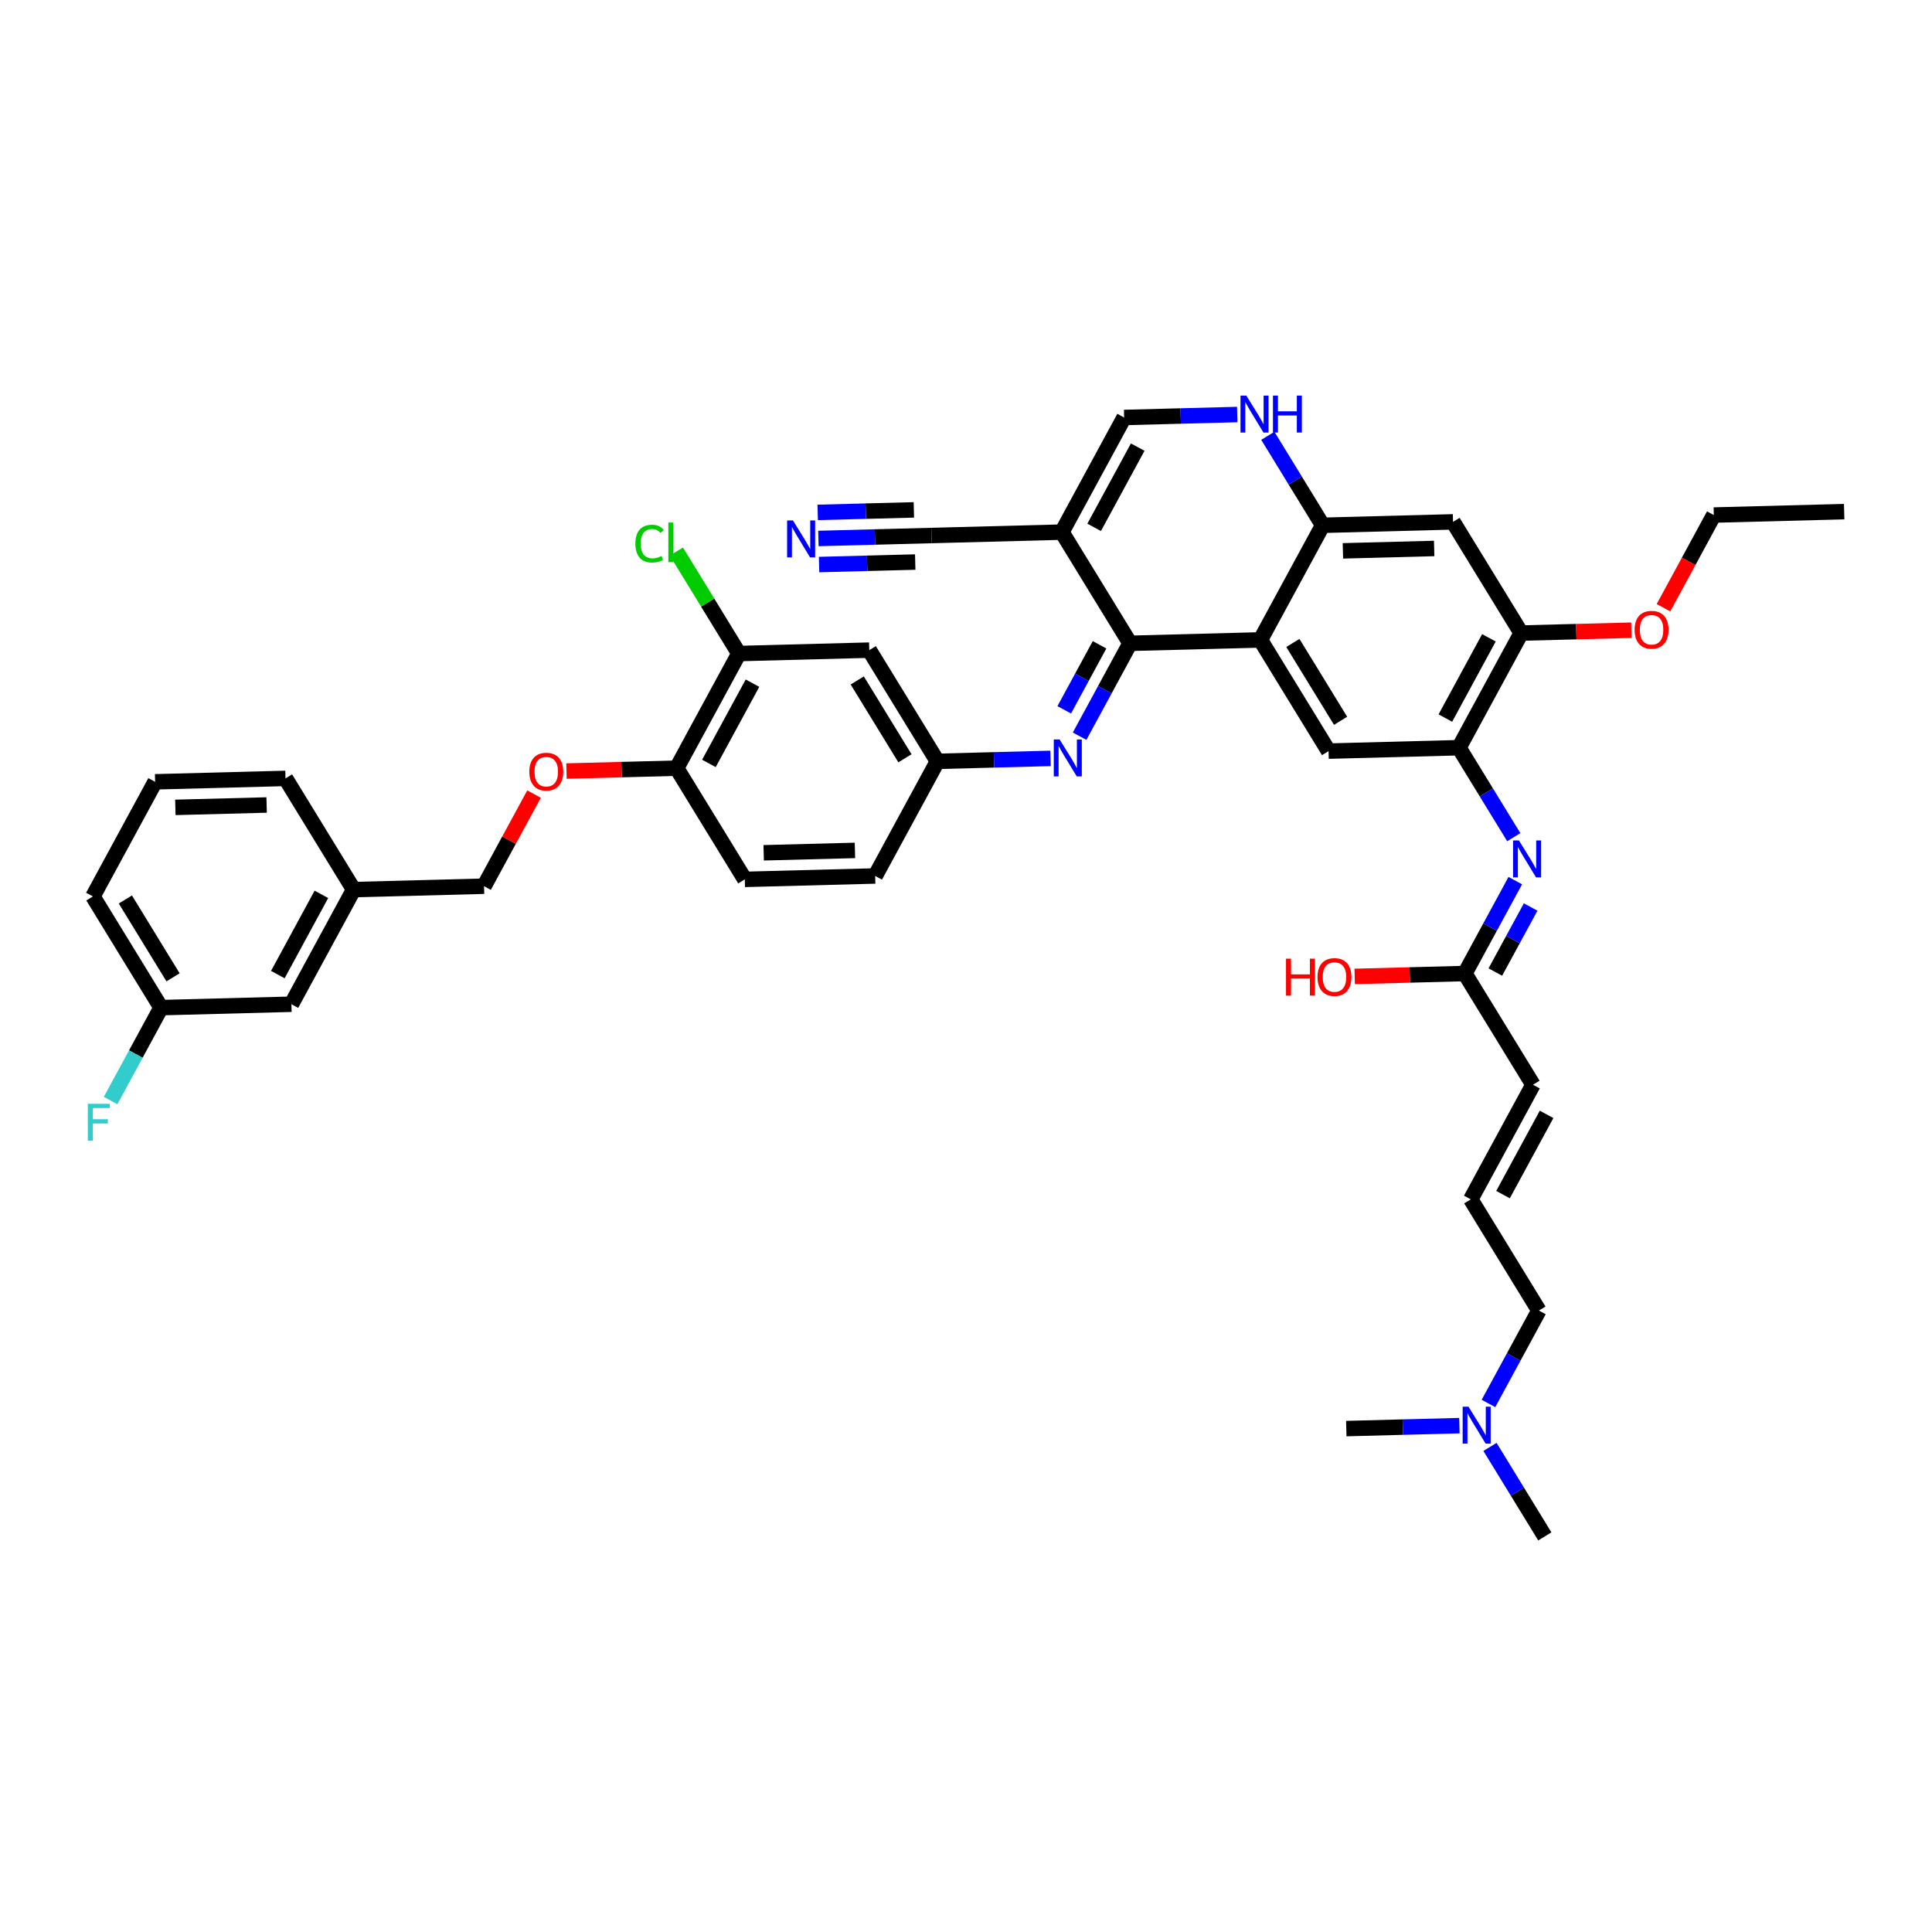<?xml version='1.0' encoding='iso-8859-1'?>
<svg version='1.1' baseProfile='full'
              xmlns='http://www.w3.org/2000/svg'
                      xmlns:rdkit='http://www.rdkit.org/xml'
                      xmlns:xlink='http://www.w3.org/1999/xlink'
                  xml:space='preserve'
width='250px' height='250px' viewBox='0 0 250 250'>
<!-- END OF HEADER -->
<rect style='opacity:1.0;fill:#FFFFFF;stroke:none' width='250' height='250' x='0' y='0'> </rect>
<path class='bond-0 atom-0 atom-3' d='M 238.636,66.206 L 221.765,66.647' style='fill:none;fill-rule:evenodd;stroke:#000000;stroke-width:2.0px;stroke-linecap:butt;stroke-linejoin:miter;stroke-opacity:1' />
<path class='bond-1 atom-1 atom-37' d='M 199.899,198.809 L 196.351,193.019' style='fill:none;fill-rule:evenodd;stroke:#000000;stroke-width:2.0px;stroke-linecap:butt;stroke-linejoin:miter;stroke-opacity:1' />
<path class='bond-1 atom-1 atom-37' d='M 196.351,193.019 L 192.804,187.23' style='fill:none;fill-rule:evenodd;stroke:#0000FF;stroke-width:2.0px;stroke-linecap:butt;stroke-linejoin:miter;stroke-opacity:1' />
<path class='bond-2 atom-2 atom-37' d='M 174.209,184.86 L 181.528,184.668' style='fill:none;fill-rule:evenodd;stroke:#000000;stroke-width:2.0px;stroke-linecap:butt;stroke-linejoin:miter;stroke-opacity:1' />
<path class='bond-2 atom-2 atom-37' d='M 181.528,184.668 L 188.846,184.477' style='fill:none;fill-rule:evenodd;stroke:#0000FF;stroke-width:2.0px;stroke-linecap:butt;stroke-linejoin:miter;stroke-opacity:1' />
<path class='bond-3 atom-3 atom-39' d='M 221.765,66.647 L 218.509,72.644' style='fill:none;fill-rule:evenodd;stroke:#000000;stroke-width:2.0px;stroke-linecap:butt;stroke-linejoin:miter;stroke-opacity:1' />
<path class='bond-3 atom-3 atom-39' d='M 218.509,72.644 L 215.253,78.64' style='fill:none;fill-rule:evenodd;stroke:#FF0000;stroke-width:2.0px;stroke-linecap:butt;stroke-linejoin:miter;stroke-opacity:1' />
<path class='bond-4 atom-4 atom-6' d='M 20.073,101.167 L 36.945,100.725' style='fill:none;fill-rule:evenodd;stroke:#000000;stroke-width:2.0px;stroke-linecap:butt;stroke-linejoin:miter;stroke-opacity:1' />
<path class='bond-4 atom-4 atom-6' d='M 22.692,104.475 L 34.502,104.166' style='fill:none;fill-rule:evenodd;stroke:#000000;stroke-width:2.0px;stroke-linecap:butt;stroke-linejoin:miter;stroke-opacity:1' />
<path class='bond-5 atom-4 atom-7' d='M 20.073,101.167 L 12.02,115.998' style='fill:none;fill-rule:evenodd;stroke:#000000;stroke-width:2.0px;stroke-linecap:butt;stroke-linejoin:miter;stroke-opacity:1' />
<path class='bond-6 atom-5 atom-8' d='M 190.316,155.196 L 198.37,140.364' style='fill:none;fill-rule:evenodd;stroke:#000000;stroke-width:2.0px;stroke-linecap:butt;stroke-linejoin:miter;stroke-opacity:1' />
<path class='bond-6 atom-5 atom-8' d='M 194.491,154.582 L 200.128,144.2' style='fill:none;fill-rule:evenodd;stroke:#000000;stroke-width:2.0px;stroke-linecap:butt;stroke-linejoin:miter;stroke-opacity:1' />
<path class='bond-7 atom-5 atom-11' d='M 190.316,155.196 L 199.134,169.587' style='fill:none;fill-rule:evenodd;stroke:#000000;stroke-width:2.0px;stroke-linecap:butt;stroke-linejoin:miter;stroke-opacity:1' />
<path class='bond-8 atom-6 atom-19' d='M 36.945,100.725 L 45.763,115.115' style='fill:none;fill-rule:evenodd;stroke:#000000;stroke-width:2.0px;stroke-linecap:butt;stroke-linejoin:miter;stroke-opacity:1' />
<path class='bond-9 atom-7 atom-21' d='M 12.02,115.998 L 20.838,130.389' style='fill:none;fill-rule:evenodd;stroke:#000000;stroke-width:2.0px;stroke-linecap:butt;stroke-linejoin:miter;stroke-opacity:1' />
<path class='bond-9 atom-7 atom-21' d='M 16.221,116.393 L 22.393,126.467' style='fill:none;fill-rule:evenodd;stroke:#000000;stroke-width:2.0px;stroke-linecap:butt;stroke-linejoin:miter;stroke-opacity:1' />
<path class='bond-10 atom-8 atom-29' d='M 198.37,140.364 L 189.552,125.974' style='fill:none;fill-rule:evenodd;stroke:#000000;stroke-width:2.0px;stroke-linecap:butt;stroke-linejoin:miter;stroke-opacity:1' />
<path class='bond-11 atom-9 atom-10' d='M 113.248,113.35 L 96.377,113.791' style='fill:none;fill-rule:evenodd;stroke:#000000;stroke-width:2.0px;stroke-linecap:butt;stroke-linejoin:miter;stroke-opacity:1' />
<path class='bond-11 atom-9 atom-10' d='M 110.629,110.042 L 98.819,110.351' style='fill:none;fill-rule:evenodd;stroke:#000000;stroke-width:2.0px;stroke-linecap:butt;stroke-linejoin:miter;stroke-opacity:1' />
<path class='bond-12 atom-9 atom-22' d='M 113.248,113.35 L 121.302,98.518' style='fill:none;fill-rule:evenodd;stroke:#000000;stroke-width:2.0px;stroke-linecap:butt;stroke-linejoin:miter;stroke-opacity:1' />
<path class='bond-13 atom-10 atom-27' d='M 96.377,113.791 L 87.559,99.401' style='fill:none;fill-rule:evenodd;stroke:#000000;stroke-width:2.0px;stroke-linecap:butt;stroke-linejoin:miter;stroke-opacity:1' />
<path class='bond-14 atom-11 atom-37' d='M 199.134,169.587 L 195.871,175.597' style='fill:none;fill-rule:evenodd;stroke:#000000;stroke-width:2.0px;stroke-linecap:butt;stroke-linejoin:miter;stroke-opacity:1' />
<path class='bond-14 atom-11 atom-37' d='M 195.871,175.597 L 192.607,181.607' style='fill:none;fill-rule:evenodd;stroke:#0000FF;stroke-width:2.0px;stroke-linecap:butt;stroke-linejoin:miter;stroke-opacity:1' />
<path class='bond-15 atom-12 atom-19' d='M 37.709,129.947 L 45.763,115.115' style='fill:none;fill-rule:evenodd;stroke:#000000;stroke-width:2.0px;stroke-linecap:butt;stroke-linejoin:miter;stroke-opacity:1' />
<path class='bond-15 atom-12 atom-19' d='M 35.951,126.112 L 41.588,115.73' style='fill:none;fill-rule:evenodd;stroke:#000000;stroke-width:2.0px;stroke-linecap:butt;stroke-linejoin:miter;stroke-opacity:1' />
<path class='bond-16 atom-12 atom-21' d='M 37.709,129.947 L 20.838,130.389' style='fill:none;fill-rule:evenodd;stroke:#000000;stroke-width:2.0px;stroke-linecap:butt;stroke-linejoin:miter;stroke-opacity:1' />
<path class='bond-17 atom-13 atom-22' d='M 112.484,84.128 L 121.302,98.518' style='fill:none;fill-rule:evenodd;stroke:#000000;stroke-width:2.0px;stroke-linecap:butt;stroke-linejoin:miter;stroke-opacity:1' />
<path class='bond-17 atom-13 atom-22' d='M 110.928,88.05 L 117.101,98.123' style='fill:none;fill-rule:evenodd;stroke:#000000;stroke-width:2.0px;stroke-linecap:butt;stroke-linejoin:miter;stroke-opacity:1' />
<path class='bond-18 atom-13 atom-24' d='M 112.484,84.128 L 95.612,84.569' style='fill:none;fill-rule:evenodd;stroke:#000000;stroke-width:2.0px;stroke-linecap:butt;stroke-linejoin:miter;stroke-opacity:1' />
<path class='bond-19 atom-14 atom-23' d='M 171.916,97.194 L 163.098,82.803' style='fill:none;fill-rule:evenodd;stroke:#000000;stroke-width:2.0px;stroke-linecap:butt;stroke-linejoin:miter;stroke-opacity:1' />
<path class='bond-19 atom-14 atom-23' d='M 173.471,93.272 L 167.298,83.198' style='fill:none;fill-rule:evenodd;stroke:#000000;stroke-width:2.0px;stroke-linecap:butt;stroke-linejoin:miter;stroke-opacity:1' />
<path class='bond-20 atom-14 atom-26' d='M 171.916,97.194 L 188.787,96.752' style='fill:none;fill-rule:evenodd;stroke:#000000;stroke-width:2.0px;stroke-linecap:butt;stroke-linejoin:miter;stroke-opacity:1' />
<path class='bond-21 atom-15 atom-25' d='M 188.022,67.53 L 171.151,67.972' style='fill:none;fill-rule:evenodd;stroke:#000000;stroke-width:2.0px;stroke-linecap:butt;stroke-linejoin:miter;stroke-opacity:1' />
<path class='bond-21 atom-15 atom-25' d='M 185.58,70.971 L 173.77,71.28' style='fill:none;fill-rule:evenodd;stroke:#000000;stroke-width:2.0px;stroke-linecap:butt;stroke-linejoin:miter;stroke-opacity:1' />
<path class='bond-22 atom-15 atom-28' d='M 188.022,67.53 L 196.84,81.92' style='fill:none;fill-rule:evenodd;stroke:#000000;stroke-width:2.0px;stroke-linecap:butt;stroke-linejoin:miter;stroke-opacity:1' />
<path class='bond-23 atom-16 atom-20' d='M 120.537,69.296 L 137.408,68.855' style='fill:none;fill-rule:evenodd;stroke:#000000;stroke-width:2.0px;stroke-linecap:butt;stroke-linejoin:miter;stroke-opacity:1' />
<path class='bond-24 atom-16 atom-33' d='M 120.537,69.296 L 113.219,69.487' style='fill:none;fill-rule:evenodd;stroke:#000000;stroke-width:2.0px;stroke-linecap:butt;stroke-linejoin:miter;stroke-opacity:1' />
<path class='bond-24 atom-16 atom-33' d='M 113.219,69.487 L 105.9,69.679' style='fill:none;fill-rule:evenodd;stroke:#0000FF;stroke-width:2.0px;stroke-linecap:butt;stroke-linejoin:miter;stroke-opacity:1' />
<path class='bond-24 atom-16 atom-33' d='M 118.253,65.979 L 112.032,66.142' style='fill:none;fill-rule:evenodd;stroke:#000000;stroke-width:2.0px;stroke-linecap:butt;stroke-linejoin:miter;stroke-opacity:1' />
<path class='bond-24 atom-16 atom-33' d='M 112.032,66.142 L 105.812,66.305' style='fill:none;fill-rule:evenodd;stroke:#0000FF;stroke-width:2.0px;stroke-linecap:butt;stroke-linejoin:miter;stroke-opacity:1' />
<path class='bond-24 atom-16 atom-33' d='M 118.43,72.728 L 112.209,72.89' style='fill:none;fill-rule:evenodd;stroke:#000000;stroke-width:2.0px;stroke-linecap:butt;stroke-linejoin:miter;stroke-opacity:1' />
<path class='bond-24 atom-16 atom-33' d='M 112.209,72.89 L 105.988,73.053' style='fill:none;fill-rule:evenodd;stroke:#0000FF;stroke-width:2.0px;stroke-linecap:butt;stroke-linejoin:miter;stroke-opacity:1' />
<path class='bond-25 atom-17 atom-20' d='M 145.462,54.023 L 137.408,68.855' style='fill:none;fill-rule:evenodd;stroke:#000000;stroke-width:2.0px;stroke-linecap:butt;stroke-linejoin:miter;stroke-opacity:1' />
<path class='bond-25 atom-17 atom-20' d='M 147.22,57.858 L 141.583,68.24' style='fill:none;fill-rule:evenodd;stroke:#000000;stroke-width:2.0px;stroke-linecap:butt;stroke-linejoin:miter;stroke-opacity:1' />
<path class='bond-26 atom-17 atom-34' d='M 145.462,54.023 L 152.78,53.831' style='fill:none;fill-rule:evenodd;stroke:#000000;stroke-width:2.0px;stroke-linecap:butt;stroke-linejoin:miter;stroke-opacity:1' />
<path class='bond-26 atom-17 atom-34' d='M 152.78,53.831 L 160.098,53.64' style='fill:none;fill-rule:evenodd;stroke:#0000FF;stroke-width:2.0px;stroke-linecap:butt;stroke-linejoin:miter;stroke-opacity:1' />
<path class='bond-27 atom-18 atom-19' d='M 62.634,114.674 L 45.763,115.115' style='fill:none;fill-rule:evenodd;stroke:#000000;stroke-width:2.0px;stroke-linecap:butt;stroke-linejoin:miter;stroke-opacity:1' />
<path class='bond-28 atom-18 atom-40' d='M 62.634,114.674 L 65.87,108.715' style='fill:none;fill-rule:evenodd;stroke:#000000;stroke-width:2.0px;stroke-linecap:butt;stroke-linejoin:miter;stroke-opacity:1' />
<path class='bond-28 atom-18 atom-40' d='M 65.87,108.715 L 69.106,102.755' style='fill:none;fill-rule:evenodd;stroke:#FF0000;stroke-width:2.0px;stroke-linecap:butt;stroke-linejoin:miter;stroke-opacity:1' />
<path class='bond-29 atom-20 atom-30' d='M 137.408,68.855 L 146.226,83.245' style='fill:none;fill-rule:evenodd;stroke:#000000;stroke-width:2.0px;stroke-linecap:butt;stroke-linejoin:miter;stroke-opacity:1' />
<path class='bond-30 atom-21 atom-32' d='M 20.838,130.389 L 17.575,136.399' style='fill:none;fill-rule:evenodd;stroke:#000000;stroke-width:2.0px;stroke-linecap:butt;stroke-linejoin:miter;stroke-opacity:1' />
<path class='bond-30 atom-21 atom-32' d='M 17.575,136.399 L 14.311,142.409' style='fill:none;fill-rule:evenodd;stroke:#33CCCC;stroke-width:2.0px;stroke-linecap:butt;stroke-linejoin:miter;stroke-opacity:1' />
<path class='bond-31 atom-22 atom-35' d='M 121.302,98.518 L 128.62,98.326' style='fill:none;fill-rule:evenodd;stroke:#000000;stroke-width:2.0px;stroke-linecap:butt;stroke-linejoin:miter;stroke-opacity:1' />
<path class='bond-31 atom-22 atom-35' d='M 128.62,98.326 L 135.938,98.135' style='fill:none;fill-rule:evenodd;stroke:#0000FF;stroke-width:2.0px;stroke-linecap:butt;stroke-linejoin:miter;stroke-opacity:1' />
<path class='bond-32 atom-23 atom-25' d='M 163.098,82.803 L 171.151,67.972' style='fill:none;fill-rule:evenodd;stroke:#000000;stroke-width:2.0px;stroke-linecap:butt;stroke-linejoin:miter;stroke-opacity:1' />
<path class='bond-33 atom-23 atom-30' d='M 163.098,82.803 L 146.226,83.245' style='fill:none;fill-rule:evenodd;stroke:#000000;stroke-width:2.0px;stroke-linecap:butt;stroke-linejoin:miter;stroke-opacity:1' />
<path class='bond-34 atom-24 atom-27' d='M 95.612,84.569 L 87.559,99.401' style='fill:none;fill-rule:evenodd;stroke:#000000;stroke-width:2.0px;stroke-linecap:butt;stroke-linejoin:miter;stroke-opacity:1' />
<path class='bond-34 atom-24 atom-27' d='M 97.371,88.404 L 91.733,98.787' style='fill:none;fill-rule:evenodd;stroke:#000000;stroke-width:2.0px;stroke-linecap:butt;stroke-linejoin:miter;stroke-opacity:1' />
<path class='bond-35 atom-24 atom-31' d='M 95.612,84.569 L 91.569,77.972' style='fill:none;fill-rule:evenodd;stroke:#000000;stroke-width:2.0px;stroke-linecap:butt;stroke-linejoin:miter;stroke-opacity:1' />
<path class='bond-35 atom-24 atom-31' d='M 91.569,77.972 L 87.527,71.374' style='fill:none;fill-rule:evenodd;stroke:#00CC00;stroke-width:2.0px;stroke-linecap:butt;stroke-linejoin:miter;stroke-opacity:1' />
<path class='bond-36 atom-25 atom-34' d='M 171.151,67.972 L 167.603,62.182' style='fill:none;fill-rule:evenodd;stroke:#000000;stroke-width:2.0px;stroke-linecap:butt;stroke-linejoin:miter;stroke-opacity:1' />
<path class='bond-36 atom-25 atom-34' d='M 167.603,62.182 L 164.056,56.393' style='fill:none;fill-rule:evenodd;stroke:#0000FF;stroke-width:2.0px;stroke-linecap:butt;stroke-linejoin:miter;stroke-opacity:1' />
<path class='bond-37 atom-26 atom-28' d='M 188.787,96.752 L 196.84,81.92' style='fill:none;fill-rule:evenodd;stroke:#000000;stroke-width:2.0px;stroke-linecap:butt;stroke-linejoin:miter;stroke-opacity:1' />
<path class='bond-37 atom-26 atom-28' d='M 187.029,92.917 L 192.666,82.534' style='fill:none;fill-rule:evenodd;stroke:#000000;stroke-width:2.0px;stroke-linecap:butt;stroke-linejoin:miter;stroke-opacity:1' />
<path class='bond-38 atom-26 atom-36' d='M 188.787,96.752 L 192.334,102.541' style='fill:none;fill-rule:evenodd;stroke:#000000;stroke-width:2.0px;stroke-linecap:butt;stroke-linejoin:miter;stroke-opacity:1' />
<path class='bond-38 atom-26 atom-36' d='M 192.334,102.541 L 195.882,108.331' style='fill:none;fill-rule:evenodd;stroke:#0000FF;stroke-width:2.0px;stroke-linecap:butt;stroke-linejoin:miter;stroke-opacity:1' />
<path class='bond-39 atom-27 atom-40' d='M 87.559,99.401 L 80.431,99.587' style='fill:none;fill-rule:evenodd;stroke:#000000;stroke-width:2.0px;stroke-linecap:butt;stroke-linejoin:miter;stroke-opacity:1' />
<path class='bond-39 atom-27 atom-40' d='M 80.431,99.587 L 73.303,99.774' style='fill:none;fill-rule:evenodd;stroke:#FF0000;stroke-width:2.0px;stroke-linecap:butt;stroke-linejoin:miter;stroke-opacity:1' />
<path class='bond-40 atom-28 atom-39' d='M 196.84,81.92 L 203.968,81.734' style='fill:none;fill-rule:evenodd;stroke:#000000;stroke-width:2.0px;stroke-linecap:butt;stroke-linejoin:miter;stroke-opacity:1' />
<path class='bond-40 atom-28 atom-39' d='M 203.968,81.734 L 211.096,81.547' style='fill:none;fill-rule:evenodd;stroke:#FF0000;stroke-width:2.0px;stroke-linecap:butt;stroke-linejoin:miter;stroke-opacity:1' />
<path class='bond-41 atom-29 atom-36' d='M 189.552,125.974 L 192.815,119.964' style='fill:none;fill-rule:evenodd;stroke:#000000;stroke-width:2.0px;stroke-linecap:butt;stroke-linejoin:miter;stroke-opacity:1' />
<path class='bond-41 atom-29 atom-36' d='M 192.815,119.964 L 196.078,113.954' style='fill:none;fill-rule:evenodd;stroke:#0000FF;stroke-width:2.0px;stroke-linecap:butt;stroke-linejoin:miter;stroke-opacity:1' />
<path class='bond-41 atom-29 atom-36' d='M 193.497,125.782 L 195.781,121.575' style='fill:none;fill-rule:evenodd;stroke:#000000;stroke-width:2.0px;stroke-linecap:butt;stroke-linejoin:miter;stroke-opacity:1' />
<path class='bond-41 atom-29 atom-36' d='M 195.781,121.575 L 198.066,117.368' style='fill:none;fill-rule:evenodd;stroke:#0000FF;stroke-width:2.0px;stroke-linecap:butt;stroke-linejoin:miter;stroke-opacity:1' />
<path class='bond-42 atom-29 atom-38' d='M 189.552,125.974 L 182.424,126.161' style='fill:none;fill-rule:evenodd;stroke:#000000;stroke-width:2.0px;stroke-linecap:butt;stroke-linejoin:miter;stroke-opacity:1' />
<path class='bond-42 atom-29 atom-38' d='M 182.424,126.161 L 175.296,126.347' style='fill:none;fill-rule:evenodd;stroke:#FF0000;stroke-width:2.0px;stroke-linecap:butt;stroke-linejoin:miter;stroke-opacity:1' />
<path class='bond-43 atom-30 atom-35' d='M 146.226,83.245 L 142.963,89.255' style='fill:none;fill-rule:evenodd;stroke:#000000;stroke-width:2.0px;stroke-linecap:butt;stroke-linejoin:miter;stroke-opacity:1' />
<path class='bond-43 atom-30 atom-35' d='M 142.963,89.255 L 139.7,95.265' style='fill:none;fill-rule:evenodd;stroke:#0000FF;stroke-width:2.0px;stroke-linecap:butt;stroke-linejoin:miter;stroke-opacity:1' />
<path class='bond-43 atom-30 atom-35' d='M 142.281,83.437 L 139.997,87.644' style='fill:none;fill-rule:evenodd;stroke:#000000;stroke-width:2.0px;stroke-linecap:butt;stroke-linejoin:miter;stroke-opacity:1' />
<path class='bond-43 atom-30 atom-35' d='M 139.997,87.644 L 137.712,91.851' style='fill:none;fill-rule:evenodd;stroke:#0000FF;stroke-width:2.0px;stroke-linecap:butt;stroke-linejoin:miter;stroke-opacity:1' />
<path  class='atom-31' d='M 82.217 70.344
Q 82.217 69.156, 82.771 68.535
Q 83.331 67.907, 84.391 67.907
Q 85.376 67.907, 85.903 68.603
L 85.458 68.967
Q 85.073 68.461, 84.391 68.461
Q 83.669 68.461, 83.284 68.947
Q 82.906 69.426, 82.906 70.344
Q 82.906 71.289, 83.297 71.775
Q 83.696 72.261, 84.465 72.261
Q 84.992 72.261, 85.606 71.944
L 85.795 72.451
Q 85.545 72.612, 85.167 72.707
Q 84.789 72.802, 84.371 72.802
Q 83.331 72.802, 82.771 72.167
Q 82.217 71.532, 82.217 70.344
' fill='#00CC00'/>
<path  class='atom-31' d='M 86.484 67.617
L 87.105 67.617
L 87.105 72.741
L 86.484 72.741
L 86.484 67.617
' fill='#00CC00'/>
<path  class='atom-32' d='M 11.364 142.831
L 14.206 142.831
L 14.206 143.377
L 12.005 143.377
L 12.005 144.829
L 13.963 144.829
L 13.963 145.382
L 12.005 145.382
L 12.005 147.61
L 11.364 147.61
L 11.364 142.831
' fill='#33CCCC'/>
<path  class='atom-33' d='M 102.609 67.348
L 104.175 69.879
Q 104.331 70.129, 104.58 70.581
Q 104.83 71.034, 104.844 71.061
L 104.844 67.348
L 105.478 67.348
L 105.478 72.127
L 104.823 72.127
L 103.142 69.359
Q 102.947 69.035, 102.737 68.664
Q 102.535 68.293, 102.474 68.178
L 102.474 72.127
L 101.853 72.127
L 101.853 67.348
L 102.609 67.348
' fill='#0000FF'/>
<path  class='atom-34' d='M 161.276 51.191
L 162.843 53.723
Q 162.998 53.973, 163.248 54.425
Q 163.498 54.877, 163.511 54.904
L 163.511 51.191
L 164.146 51.191
L 164.146 55.971
L 163.491 55.971
L 161.81 53.203
Q 161.614 52.879, 161.405 52.508
Q 161.202 52.137, 161.141 52.022
L 161.141 55.971
L 160.52 55.971
L 160.52 51.191
L 161.276 51.191
' fill='#0000FF'/>
<path  class='atom-34' d='M 164.719 51.191
L 165.367 51.191
L 165.367 53.224
L 167.811 53.224
L 167.811 51.191
L 168.459 51.191
L 168.459 55.971
L 167.811 55.971
L 167.811 53.764
L 165.367 53.764
L 165.367 55.971
L 164.719 55.971
L 164.719 51.191
' fill='#0000FF'/>
<path  class='atom-35' d='M 137.116 95.687
L 138.683 98.218
Q 138.838 98.468, 139.088 98.92
Q 139.337 99.373, 139.351 99.4
L 139.351 95.687
L 139.985 95.687
L 139.985 100.466
L 139.331 100.466
L 137.65 97.698
Q 137.454 97.374, 137.245 97.003
Q 137.042 96.632, 136.981 96.517
L 136.981 100.466
L 136.36 100.466
L 136.36 95.687
L 137.116 95.687
' fill='#0000FF'/>
<path  class='atom-36' d='M 196.548 108.753
L 198.115 111.284
Q 198.27 111.534, 198.52 111.986
Q 198.769 112.439, 198.783 112.466
L 198.783 108.753
L 199.418 108.753
L 199.418 113.532
L 198.763 113.532
L 197.082 110.764
Q 196.886 110.44, 196.677 110.069
Q 196.474 109.698, 196.413 109.583
L 196.413 113.532
L 195.792 113.532
L 195.792 108.753
L 196.548 108.753
' fill='#0000FF'/>
<path  class='atom-37' d='M 190.024 182.028
L 191.59 184.56
Q 191.746 184.81, 191.996 185.262
Q 192.245 185.714, 192.259 185.741
L 192.259 182.028
L 192.893 182.028
L 192.893 186.808
L 192.239 186.808
L 190.558 184.04
Q 190.362 183.716, 190.153 183.345
Q 189.95 182.974, 189.889 182.859
L 189.889 186.808
L 189.268 186.808
L 189.268 182.028
L 190.024 182.028
' fill='#0000FF'/>
<path  class='atom-38' d='M 166.409 124.053
L 167.057 124.053
L 167.057 126.085
L 169.501 126.085
L 169.501 124.053
L 170.149 124.053
L 170.149 128.832
L 169.501 128.832
L 169.501 126.625
L 167.057 126.625
L 167.057 128.832
L 166.409 128.832
L 166.409 124.053
' fill='#FF0000'/>
<path  class='atom-38' d='M 170.486 126.429
Q 170.486 125.281, 171.053 124.64
Q 171.62 123.999, 172.68 123.999
Q 173.74 123.999, 174.307 124.64
Q 174.874 125.281, 174.874 126.429
Q 174.874 127.59, 174.3 128.252
Q 173.727 128.907, 172.68 128.907
Q 171.627 128.907, 171.053 128.252
Q 170.486 127.597, 170.486 126.429
M 172.68 128.367
Q 173.409 128.367, 173.801 127.881
Q 174.199 127.388, 174.199 126.429
Q 174.199 125.491, 173.801 125.018
Q 173.409 124.539, 172.68 124.539
Q 171.951 124.539, 171.553 125.011
Q 171.161 125.484, 171.161 126.429
Q 171.161 127.394, 171.553 127.881
Q 171.951 128.367, 172.68 128.367
' fill='#FF0000'/>
<path  class='atom-39' d='M 211.518 81.493
Q 211.518 80.345, 212.085 79.704
Q 212.652 79.062, 213.712 79.062
Q 214.772 79.062, 215.339 79.704
Q 215.906 80.345, 215.906 81.493
Q 215.906 82.654, 215.332 83.315
Q 214.758 83.97, 213.712 83.97
Q 212.659 83.97, 212.085 83.315
Q 211.518 82.66, 211.518 81.493
M 213.712 83.43
Q 214.441 83.43, 214.832 82.944
Q 215.231 82.451, 215.231 81.493
Q 215.231 80.554, 214.832 80.082
Q 214.441 79.602, 213.712 79.602
Q 212.983 79.602, 212.584 80.075
Q 212.193 80.547, 212.193 81.493
Q 212.193 82.458, 212.584 82.944
Q 212.983 83.43, 213.712 83.43
' fill='#FF0000'/>
<path  class='atom-40' d='M 68.493 99.856
Q 68.493 98.708, 69.061 98.067
Q 69.628 97.425, 70.688 97.425
Q 71.747 97.425, 72.314 98.067
Q 72.882 98.708, 72.882 99.856
Q 72.882 101.017, 72.308 101.679
Q 71.734 102.333, 70.688 102.333
Q 69.634 102.333, 69.061 101.679
Q 68.493 101.024, 68.493 99.856
M 70.688 101.793
Q 71.417 101.793, 71.808 101.307
Q 72.206 100.814, 72.206 99.856
Q 72.206 98.917, 71.808 98.445
Q 71.417 97.966, 70.688 97.966
Q 69.958 97.966, 69.56 98.438
Q 69.168 98.911, 69.168 99.856
Q 69.168 100.821, 69.56 101.307
Q 69.958 101.793, 70.688 101.793
' fill='#FF0000'/>
</svg>
